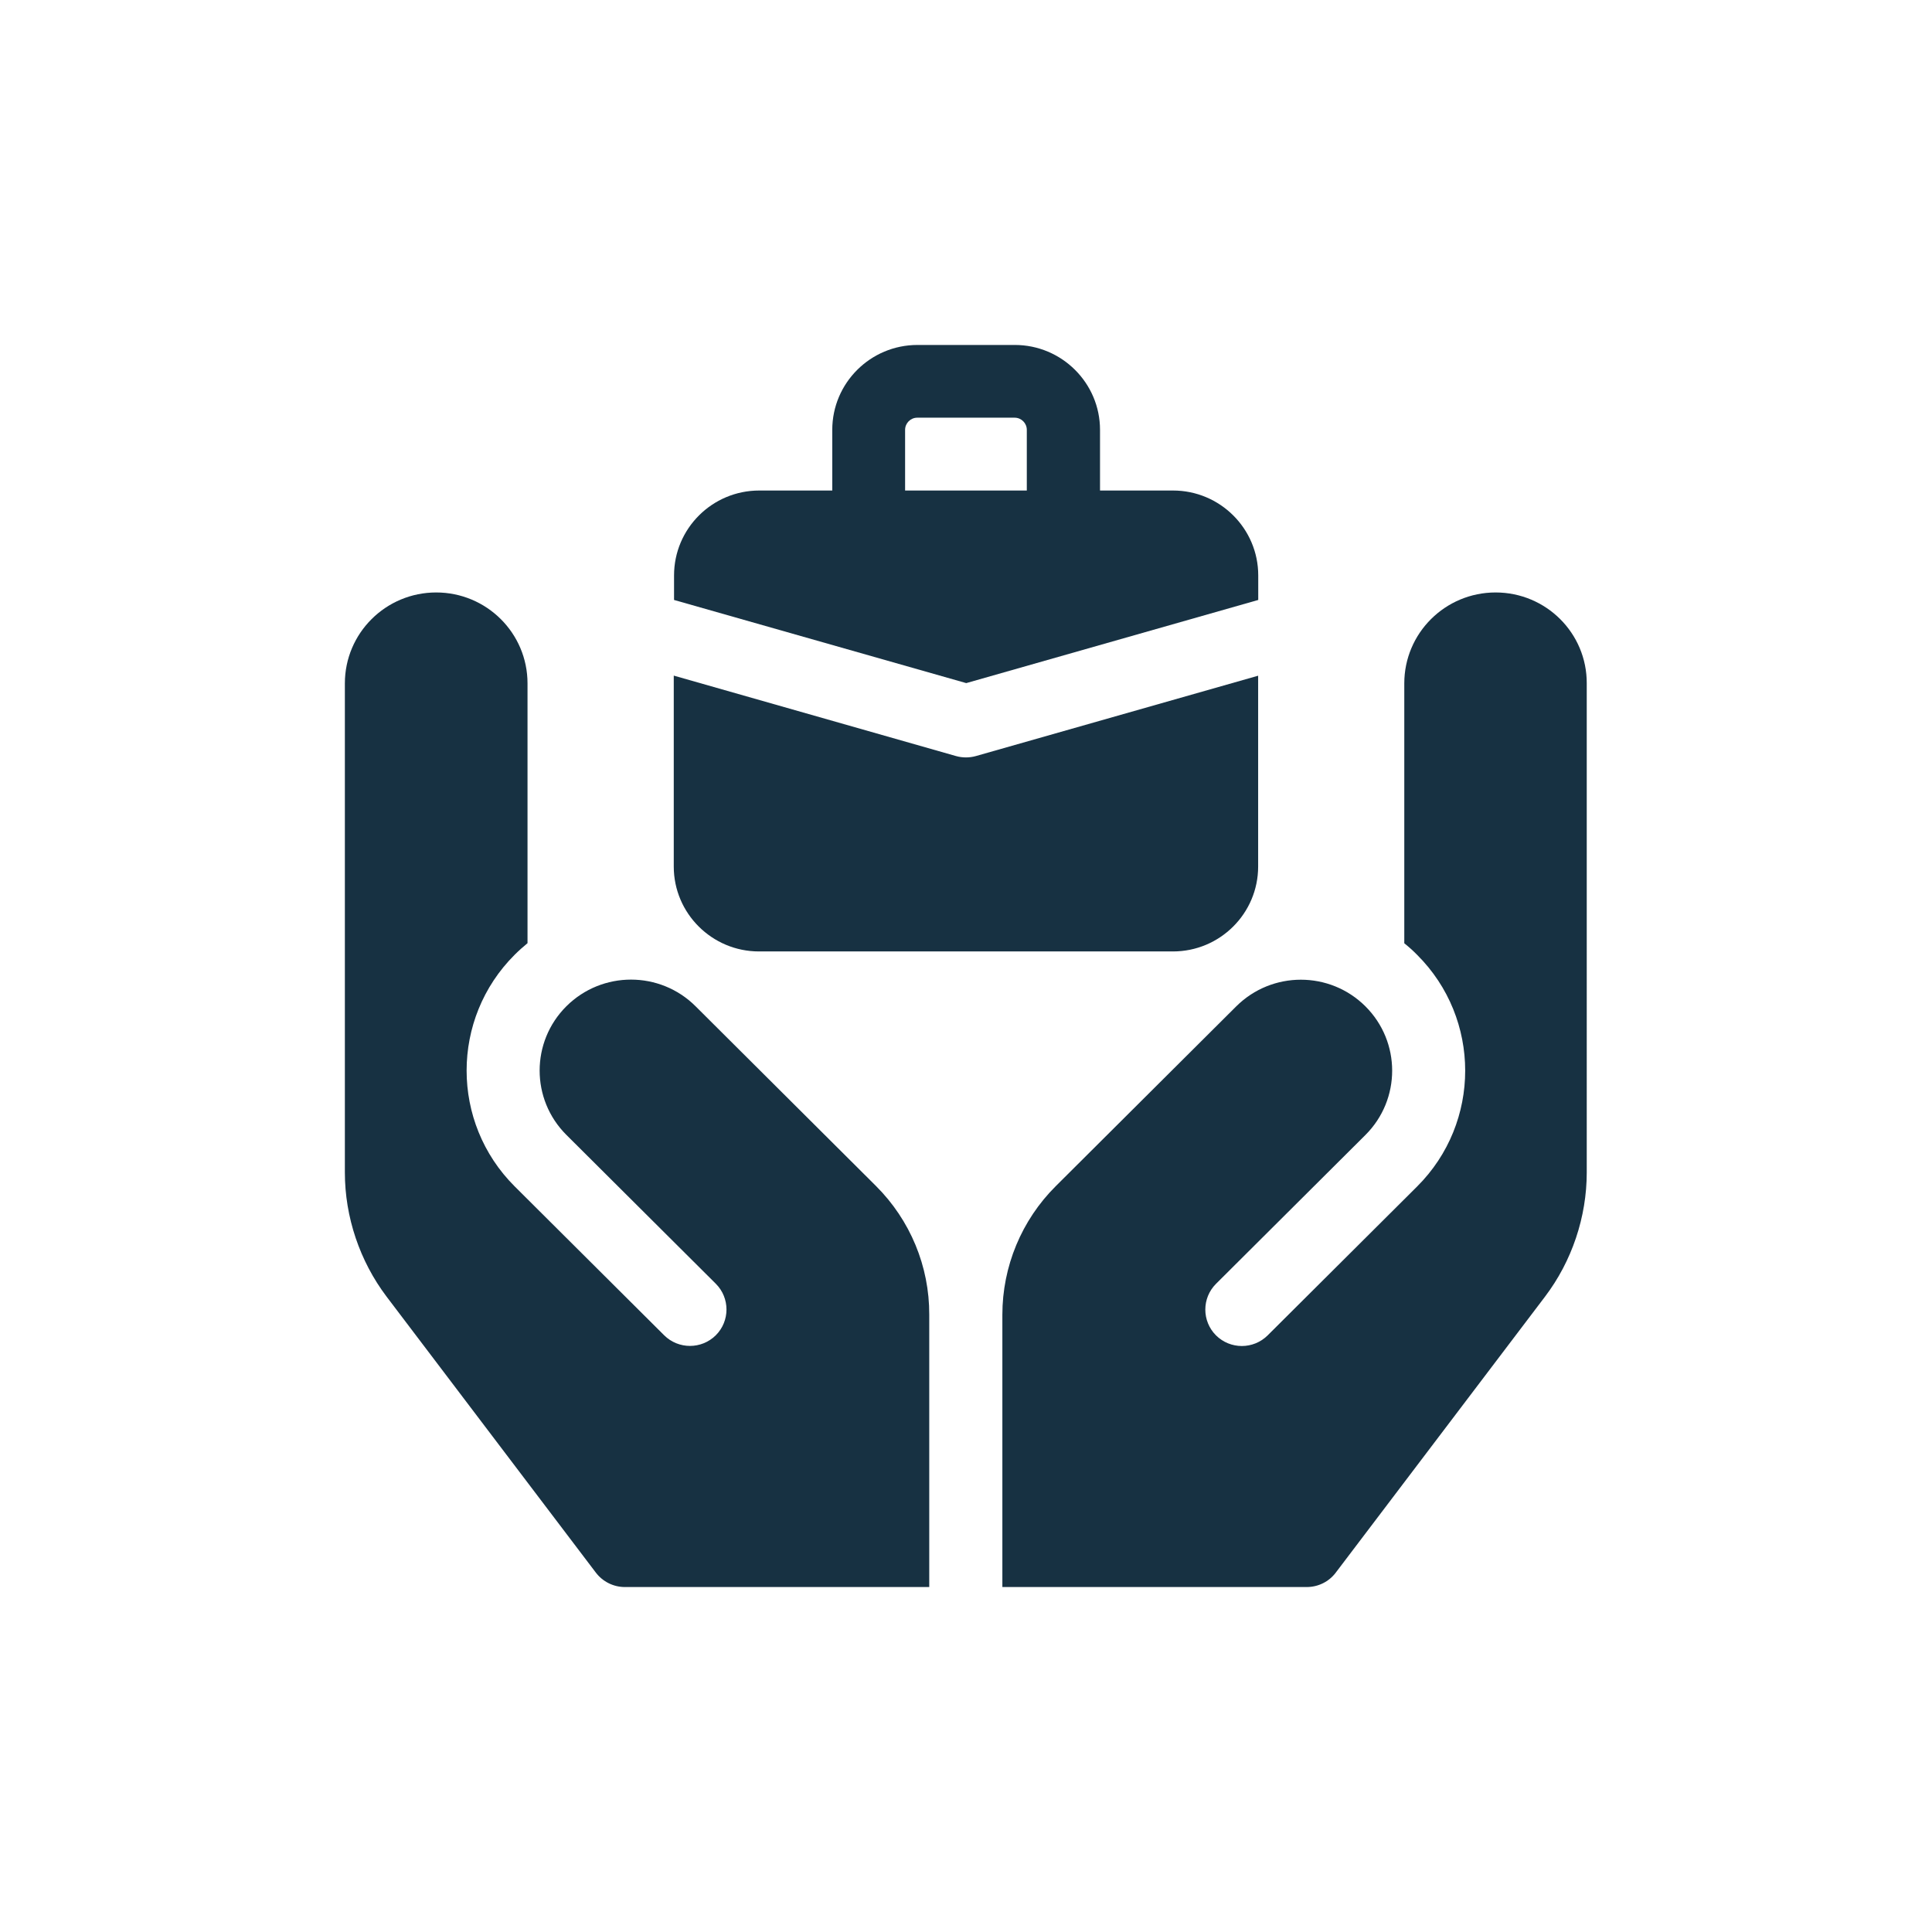 <?xml version="1.0" encoding="utf-8"?>
<!-- Generator: Adobe Illustrator 23.0.6, SVG Export Plug-In . SVG Version: 6.00 Build 0)  -->
<svg version="1.1" xmlns="http://www.w3.org/2000/svg" xmlns:xlink="http://www.w3.org/1999/xlink" x="0px" y="0px"
	 viewBox="0 0 198.43 198.43" style="enable-background:new 0 0 198.43 198.43;" xml:space="preserve">
<style type="text/css">
	.st0{fill:#173142;}
</style>
<g id="Layer_2">
	<g>
		<path class="st0" d="M129.23,61.62V59.1c0-4.81-3.93-8.72-8.75-8.72h-7.5v-6.23c0-4.81-3.93-8.72-8.75-8.72h-10
			c-4.83,0-8.75,3.91-8.75,8.72v6.23h-7.5c-4.83,0-8.75,3.91-8.75,8.72v2.52l30.01,8.54L129.23,61.62z M92.96,44.15
			c0-0.69,0.56-1.25,1.25-1.25h10c0.69,0,1.25,0.56,1.25,1.25v6.23H92.96V44.15z M92.96,44.15"/>
		<path class="st0" d="M77.95,97.72h42.52c4.83,0,8.75-3.91,8.75-8.72v-19.6l-28.98,8.25c-0.67,0.19-1.39,0.19-2.06,0L69.2,69.39V89
			C69.2,93.81,73.13,97.72,77.95,97.72L77.95,97.72z M77.95,97.72"/>
		<path class="st0" d="M153.61,60.85c-5.18,0-9.38,4.18-9.38,9.34v26.69c0.46,0.37,0.9,0.76,1.32,1.19c6.58,6.56,6.58,17.23,0,23.79
			l-15.35,15.29c-1.47,1.46-3.84,1.46-5.31,0c-1.46-1.46-1.46-3.83,0-5.29l15.35-15.29c3.66-3.65,3.66-9.56,0-13.21
			c-3.66-3.65-9.6-3.65-13.27,0l-18.53,18.46c-3.52,3.5-5.49,8.26-5.49,13.21v27.97h31.26c1.18,0,2.29-0.55,2.99-1.49l21.48-28.33
			c2.77-3.65,4.29-8.19,4.29-12.76V70.19C162.99,65.03,158.79,60.85,153.61,60.85L153.61,60.85z M153.61,60.85"/>
		<path class="st0" d="M89.97,121.81l-18.53-18.46c-3.66-3.65-9.6-3.65-13.27,0c-3.66,3.65-3.66,9.56,0,13.21l15.35,15.29
			c1.46,1.46,1.46,3.83,0,5.29c-1.47,1.46-3.84,1.46-5.31,0l-15.35-15.29c-6.58-6.56-6.58-17.23,0-23.79
			c0.42-0.42,0.87-0.82,1.32-1.19V70.19c0-5.16-4.2-9.34-9.38-9.34c-5.18,0-9.38,4.18-9.38,9.34v50.23c0,4.58,1.53,9.11,4.29,12.76
			l21.48,28.33c0.71,0.94,1.82,1.49,2.99,1.49h31.26v-27.97C95.46,130.06,93.48,125.31,89.97,121.81L89.97,121.81z M89.97,121.81"/>
	</g>
</g>
<g id="Layer_3">
</g>
<g id="Layer_4">
</g>
<g id="Layer_4_copy">
</g>
</svg>
